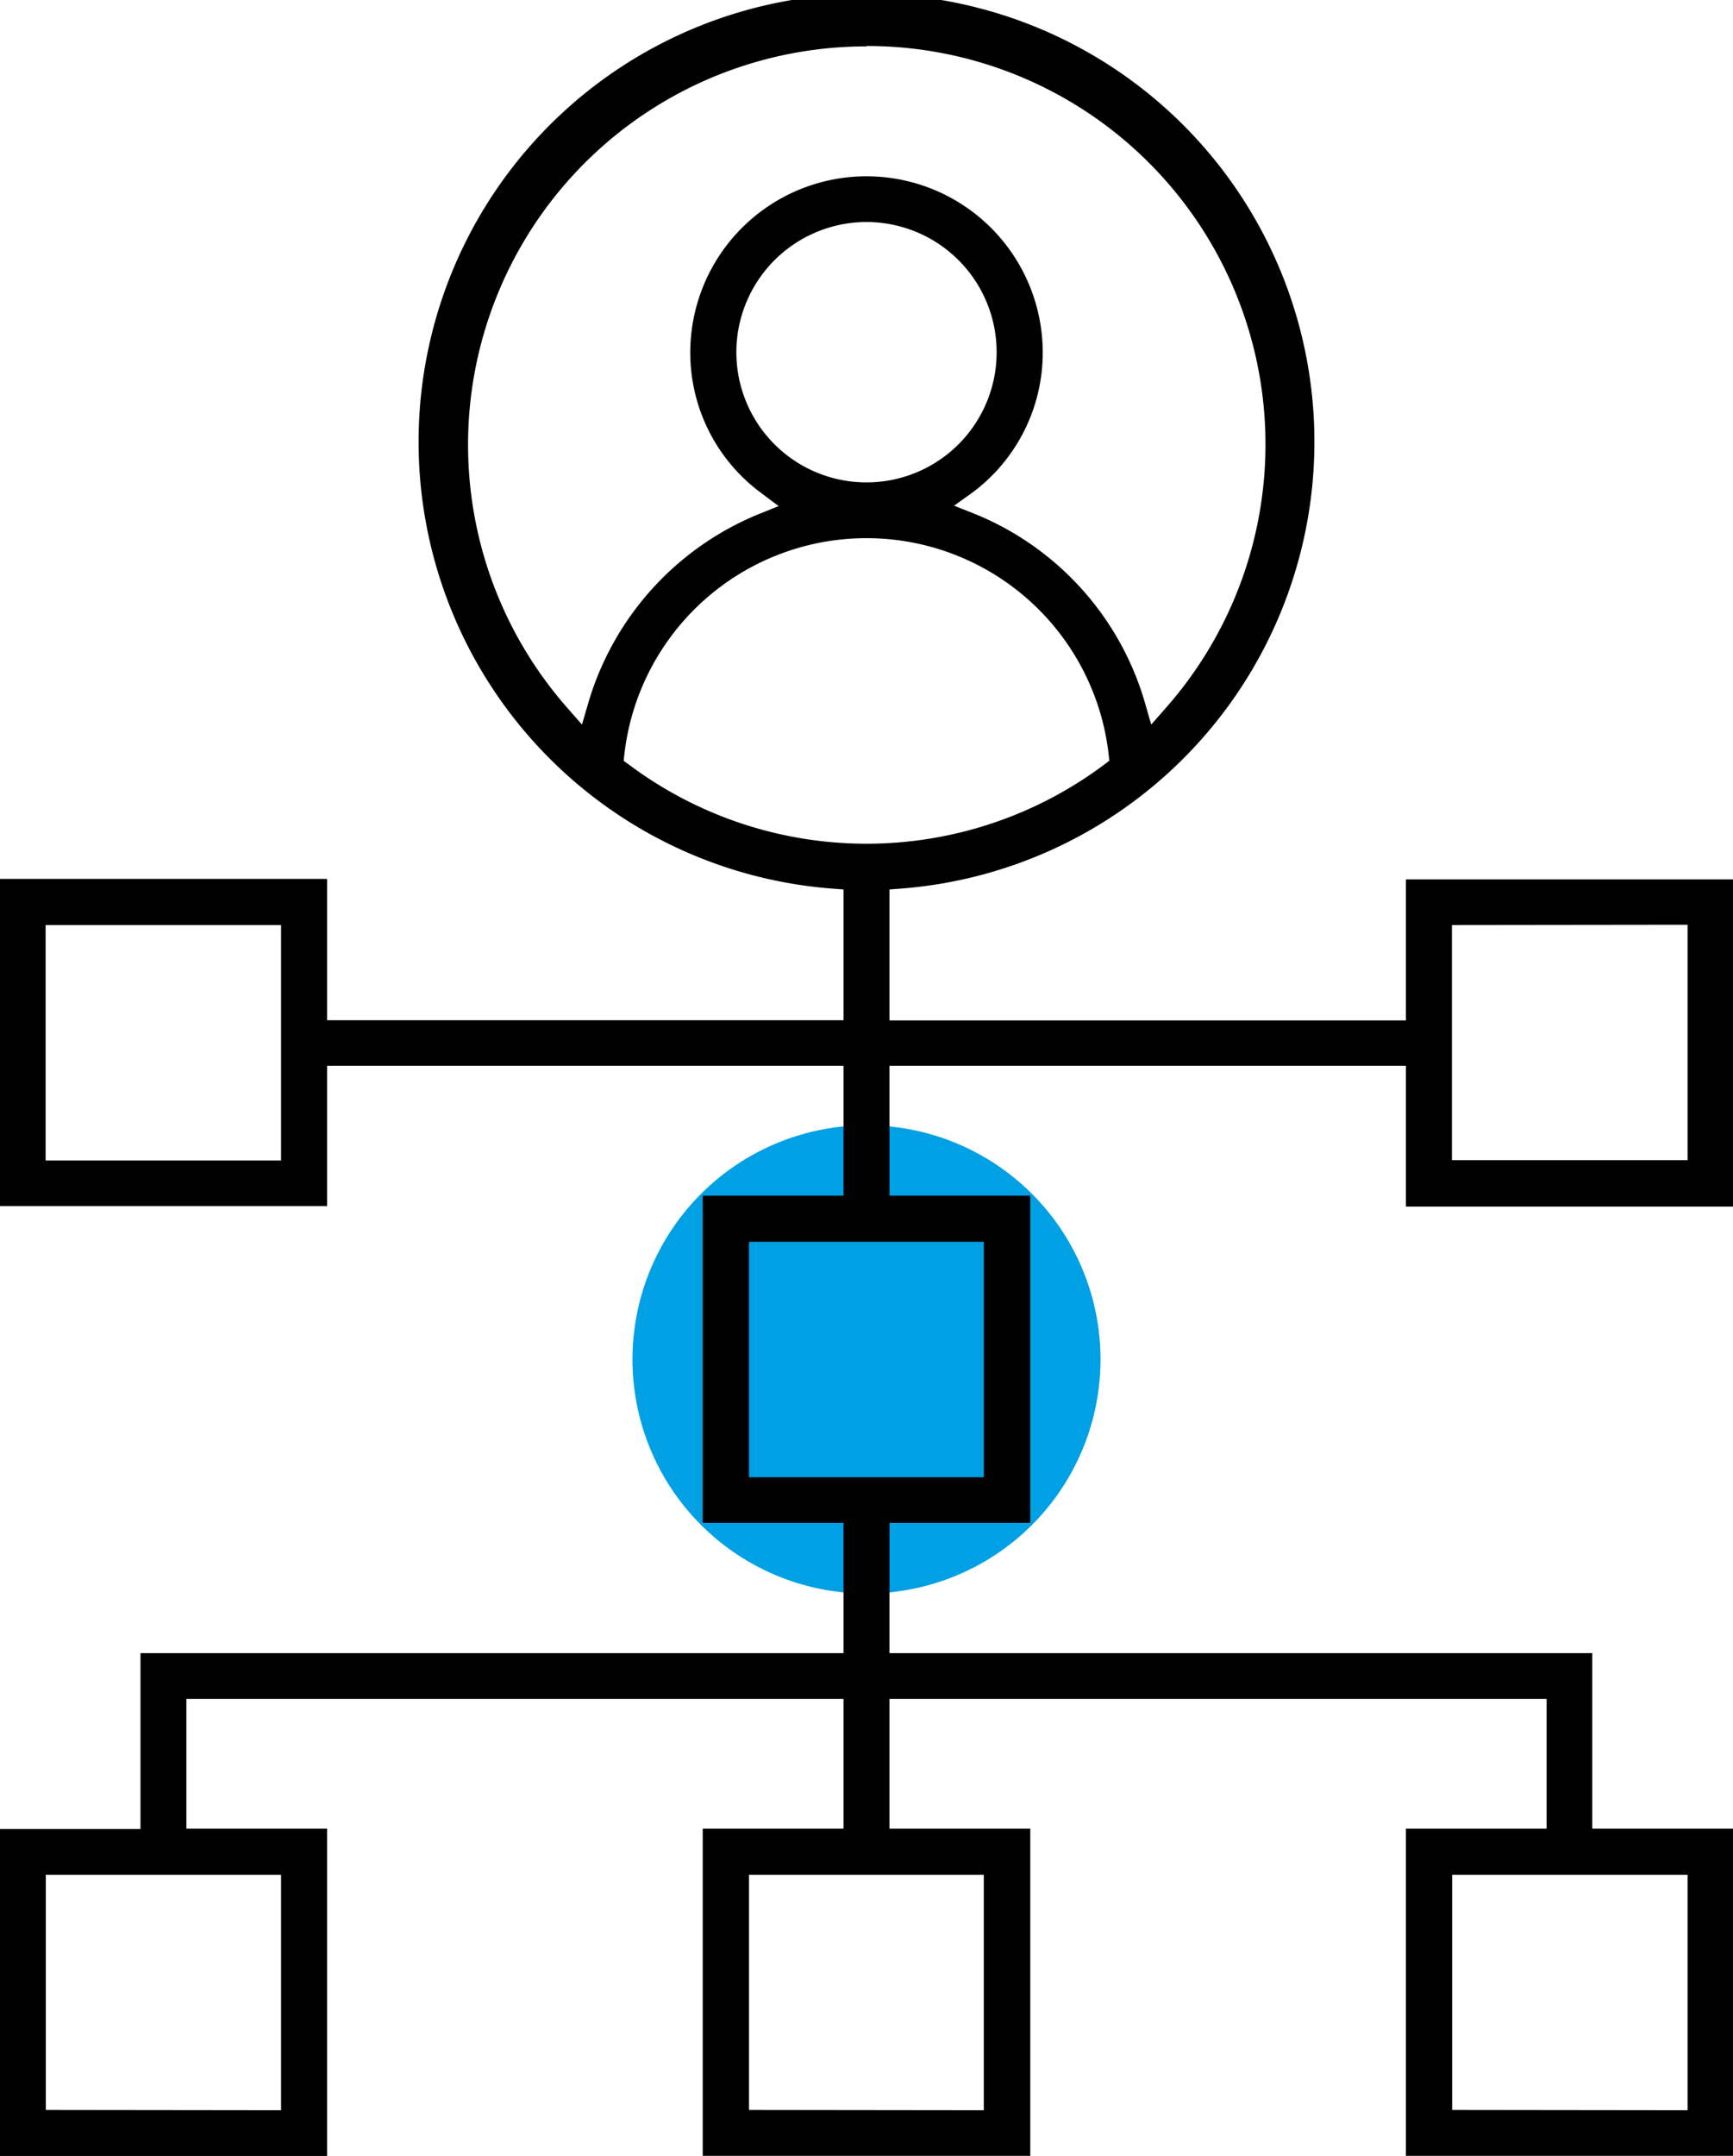 <?xml version="1.0" encoding="UTF-8"?>
<svg xmlns="http://www.w3.org/2000/svg" id="Livello_1" data-name="Livello 1" viewBox="0 0 180.84 224.89">
  <defs>
    <style>
      .cls-1 {
        fill: #00a0e4;
      }
    </style>
  </defs>
  <path class="cls-1" d="M142.18,146.37a24.42,24.42,0,1,1-24.42-24.43,24.42,24.42,0,0,1,24.42,24.43" transform="translate(-27.34 -4.56)"></path>
  <path d="M208.18,130.42V96.29H174.05V111H120.16V97.34l1.18-.09a46.74,46.74,0,1,0-7.16,0l1.18.09v13.64H61.47V96.24H27.34v34.13H61.47V115.73h53.89v13.55H100.67v34.13h14.69V177H42v18.35H27.34v34.13H61.47V195.31H46.79V181.77h68.57v13.54H100.67v34.13h34.18V195.31H120.16V181.77h68.57v13.54H174.05v34.13h34.13V195.31H193.49V177H120.16V163.41h14.69V129.28H120.16V115.73h53.89v14.69ZM32.1,125.61V101.05H56.67v24.56ZM117.76,9.36A41.55,41.55,0,0,1,149,78.4l-1.53,1.74-.64-2.23A30.41,30.41,0,0,0,129,58.14l-2.1-.83L128.73,56a18.19,18.19,0,0,0,7.42-14.66,18.39,18.39,0,0,0-36.78,0A18.19,18.19,0,0,0,106.79,56l1.8,1.35-2.08.84A30.58,30.58,0,0,0,88.72,77.91l-.65,2.23L86.54,78.4a41.55,41.55,0,0,1,31.22-69Zm0,18.36a13.58,13.58,0,1,1-13.58,13.57A13.59,13.59,0,0,1,117.76,27.72ZM92.5,83.19a25.43,25.43,0,0,1,50.52,0l.08.72-.58.44a41.39,41.39,0,0,1-49.51,0l-.59-.43Zm13,75.46V134.09H130v24.56Zm0,66V200.12H130v24.56Zm-73.38,0V200.12H56.67v24.56Zm146.75,0V200.12h24.57v24.56Zm24.57-123.63v24.56H178.85V101.05Z" transform="translate(-27.34 -4.56)"></path>
</svg>
